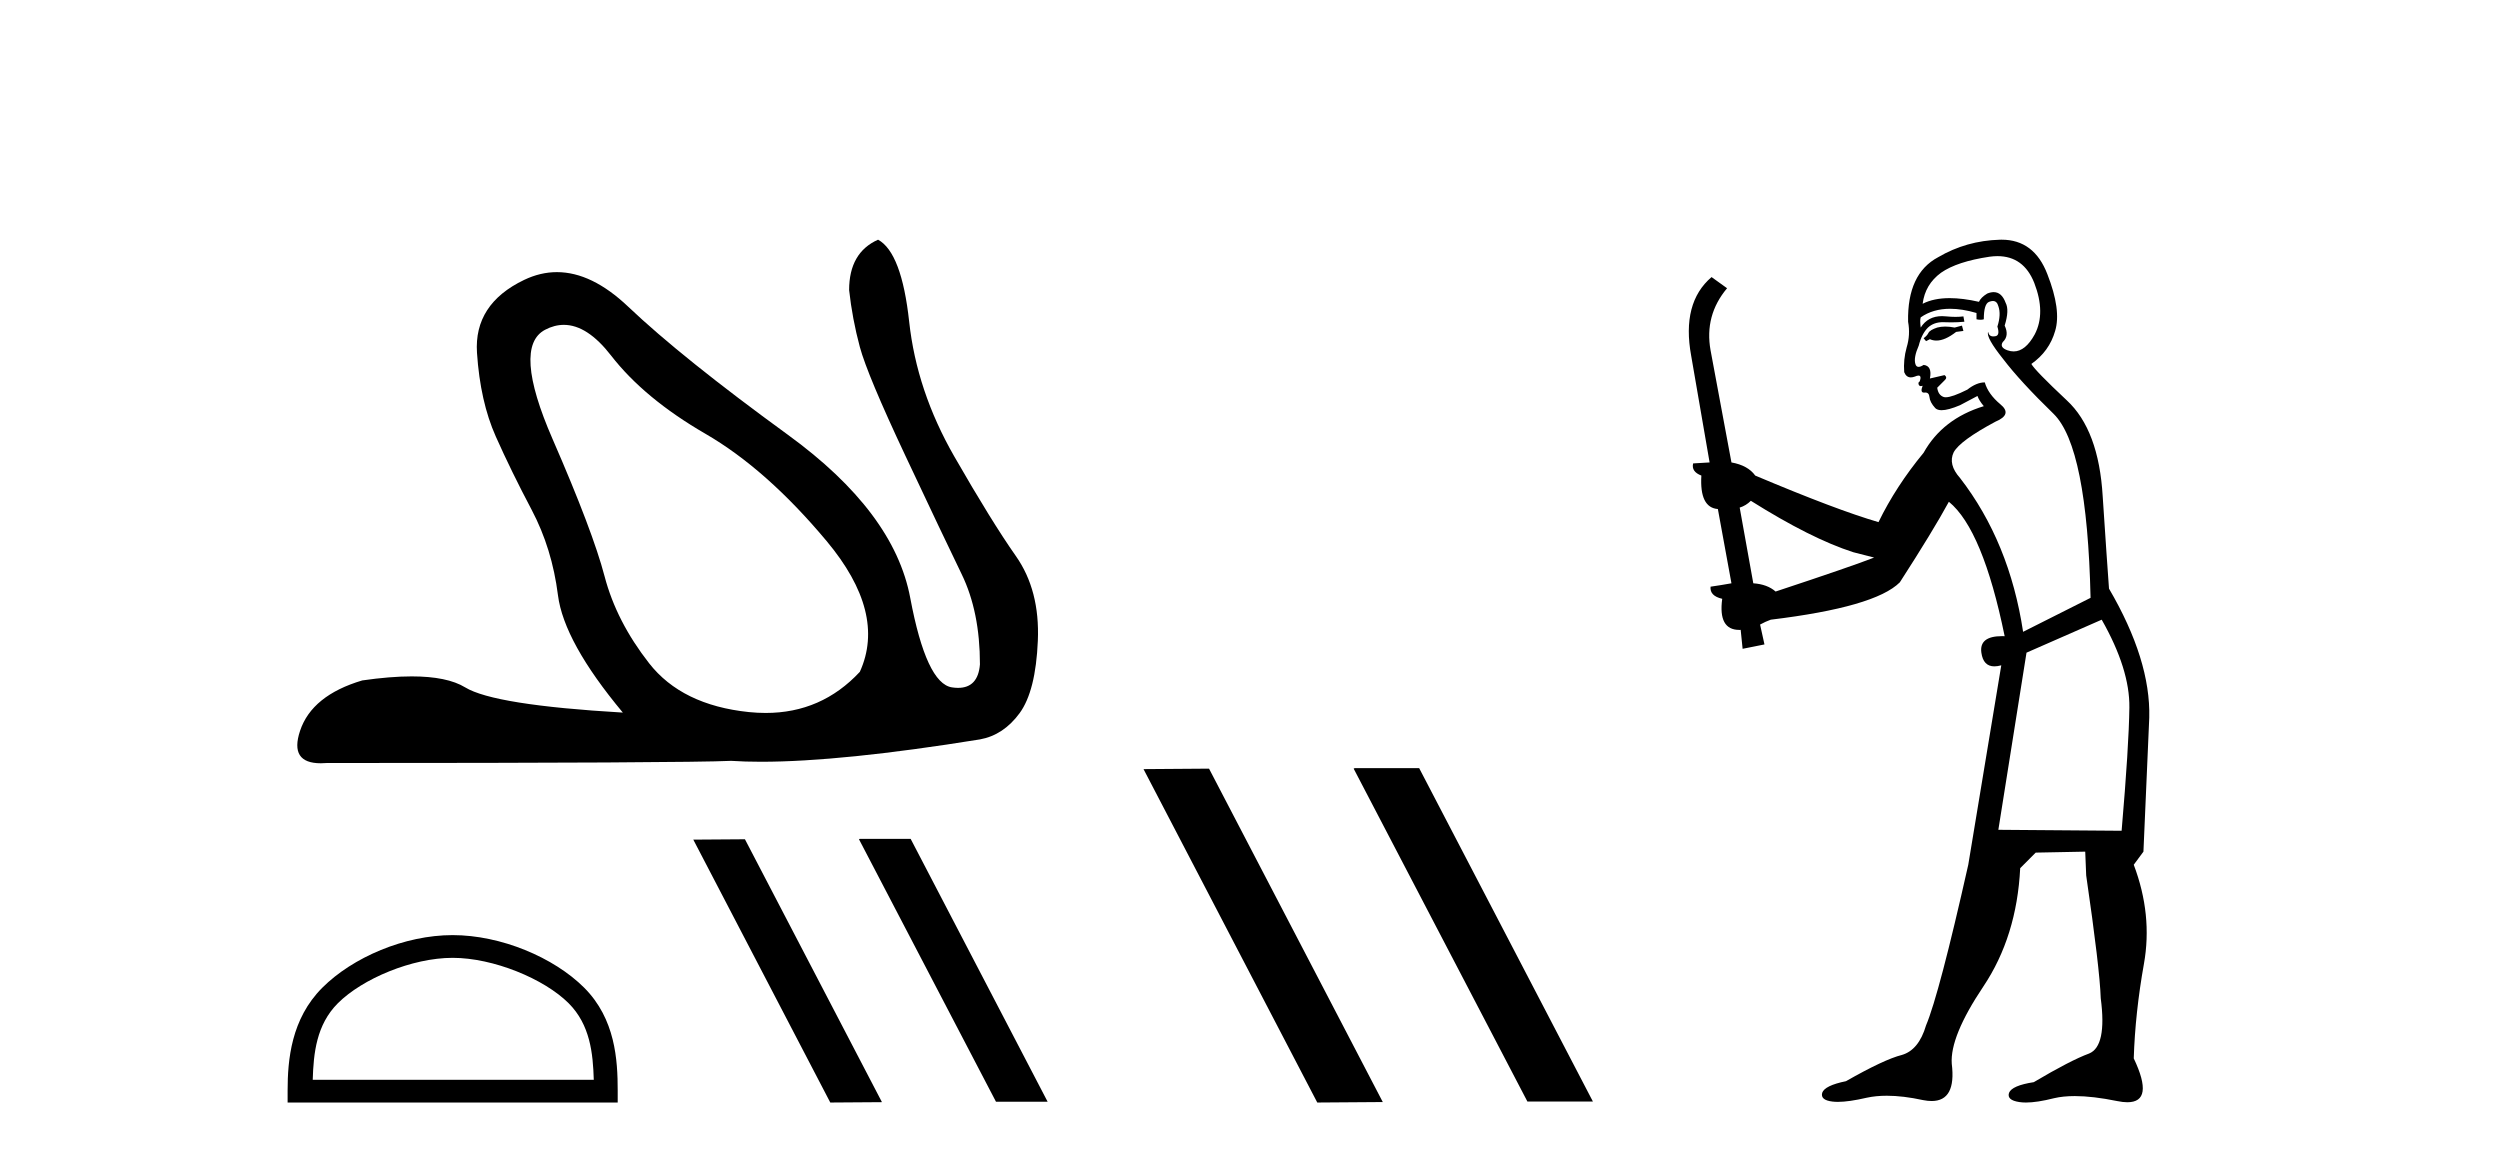 <?xml version='1.0' encoding='UTF-8' standalone='yes'?><svg xmlns='http://www.w3.org/2000/svg' xmlns:xlink='http://www.w3.org/1999/xlink' width='88.0' height='41.0' ><path d='M 19.847 11.435 Q 20.673 11.435 21.509 12.514 Q 22.679 14.023 24.831 15.269 Q 26.982 16.515 29.096 19.044 Q 31.21 21.573 30.266 23.649 Q 28.918 25.096 26.953 25.096 Q 26.663 25.096 26.359 25.065 Q 24 24.819 22.849 23.347 Q 21.698 21.875 21.282 20.289 Q 20.867 18.704 19.452 15.458 Q 18.036 12.212 19.187 11.608 Q 19.516 11.435 19.847 11.435 ZM 30.908 8.437 Q 29.889 8.89 29.889 10.211 Q 30.002 11.23 30.266 12.212 Q 30.53 13.193 31.87 16.043 Q 33.211 18.893 33.852 20.214 Q 34.494 21.535 34.494 23.385 Q 34.428 24.213 33.722 24.213 Q 33.624 24.213 33.512 24.196 Q 32.607 24.064 32.04 21.044 Q 31.474 18.025 27.737 15.307 Q 24 12.589 22.113 10.796 Q 20.832 9.579 19.603 9.579 Q 19.022 9.579 18.451 9.852 Q 16.677 10.702 16.79 12.419 Q 16.904 14.137 17.451 15.363 Q 17.998 16.59 18.716 17.949 Q 19.433 19.308 19.64 20.95 Q 19.848 22.592 21.924 25.083 Q 17.394 24.819 16.375 24.196 Q 15.741 23.809 14.491 23.809 Q 13.734 23.809 12.751 23.951 Q 10.977 24.479 10.562 25.725 Q 10.181 26.867 11.292 26.867 Q 11.393 26.867 11.506 26.858 Q 24.076 26.858 25.737 26.782 Q 26.221 26.814 26.787 26.814 Q 29.618 26.814 34.494 26.027 Q 35.324 25.876 35.891 25.102 Q 36.457 24.328 36.532 22.554 Q 36.608 20.78 35.758 19.572 Q 34.909 18.364 33.588 16.062 Q 32.267 13.759 32.003 11.324 Q 31.738 8.89 30.908 8.437 Z' style='fill:#000000;stroke:none' /><path d='M 15.933 33.716 C 17.362 33.716 19.151 34.45 20.017 35.315 C 20.774 36.073 20.873 37.077 20.901 38.01 L 11.008 38.01 C 11.036 37.077 11.135 36.073 11.892 35.315 C 12.758 34.45 14.504 33.716 15.933 33.716 ZM 15.933 32.916 C 14.238 32.916 12.414 33.699 11.345 34.768 C 10.248 35.865 10.124 37.308 10.124 38.388 L 10.124 38.809 L 21.743 38.809 L 21.743 38.388 C 21.743 37.308 21.66 35.865 20.564 34.768 C 19.495 33.699 17.629 32.916 15.933 32.916 Z' style='fill:#000000;stroke:none' /><path d='M 30.263 29.528 L 30.236 29.542 L 35.059 38.782 L 36.877 38.782 L 32.055 29.528 ZM 26.222 29.542 L 24.404 29.555 L 29.226 38.809 L 31.045 38.796 L 26.222 29.542 Z' style='fill:#000000;stroke:none' /><path d='M 47.683 27.039 L 47.649 27.056 L 53.765 38.775 L 56.071 38.775 L 49.955 27.039 ZM 42.558 27.056 L 40.252 27.073 L 46.368 38.809 L 48.674 38.792 L 42.558 27.056 Z' style='fill:#000000;stroke:none' /><path d='M 69.061 11.461 L 68.805 11.53 Q 68.625 11.495 68.472 11.495 Q 68.318 11.495 68.19 11.53 Q 67.933 11.615 67.882 11.717 Q 67.831 11.82 67.711 11.905 L 67.797 12.008 L 67.933 11.94 Q 68.041 11.988 68.162 11.988 Q 68.465 11.988 68.856 11.683 L 69.112 11.649 L 69.061 11.461 ZM 70.309 9.016 Q 71.232 9.016 71.606 9.958 Q 72.016 11.017 71.623 11.769 Q 71.295 12.37 70.88 12.37 Q 70.776 12.37 70.667 12.332 Q 70.376 12.23 70.496 12.042 Q 70.735 11.82 70.564 11.461 Q 70.735 10.915 70.598 10.658 Q 70.461 10.283 70.177 10.283 Q 70.073 10.283 69.949 10.334 Q 69.727 10.47 69.659 10.624 Q 69.086 10.494 68.629 10.494 Q 68.064 10.494 67.677 10.693 Q 67.763 10.009 68.326 9.599 Q 68.89 9.206 70.035 9.036 Q 70.178 9.016 70.309 9.016 ZM 61.63 17.628 Q 63.748 18.96 65.235 19.438 L 65.969 19.626 Q 65.235 19.917 62.501 20.822 Q 62.211 20.566 61.716 20.532 L 61.237 17.867 Q 61.459 17.799 61.63 17.628 ZM 70.149 10.595 Q 70.293 10.595 70.342 10.778 Q 70.445 11.068 70.308 11.495 Q 70.41 11.82 70.222 11.837 Q 70.191 11.842 70.163 11.842 Q 70.012 11.842 69.983 11.683 L 69.983 11.683 Q 69.898 11.871 70.513 12.64 Q 71.111 13.426 72.289 14.57 Q 73.468 15.732 73.588 21.044 L 71.213 22.24 Q 70.735 19.08 68.993 16.825 Q 68.565 16.347 68.77 15.92 Q 68.993 15.51 70.24 14.843 Q 70.854 14.587 70.41 14.228 Q 69.983 13.87 69.864 13.46 Q 69.573 13.46 69.249 13.716 Q 68.713 13.984 68.491 13.984 Q 68.444 13.984 68.412 13.972 Q 68.224 13.904 68.19 13.648 L 68.446 13.391 Q 68.565 13.289 68.446 13.204 L 67.933 13.323 Q 68.019 12.879 67.711 12.845 Q 67.604 12.914 67.534 12.914 Q 67.449 12.914 67.421 12.811 Q 67.353 12.589 67.541 12.162 Q 67.643 11.752 67.865 11.53 Q 68.07 11.34 68.392 11.34 Q 68.418 11.34 68.446 11.342 Q 68.565 11.347 68.683 11.347 Q 68.919 11.347 69.146 11.325 L 69.112 11.137 Q 68.984 11.154 68.835 11.154 Q 68.685 11.154 68.514 11.137 Q 68.435 11.128 68.361 11.128 Q 67.862 11.128 67.609 11.53 Q 67.575 11.273 67.609 11.171 Q 68.041 10.869 68.644 10.869 Q 69.067 10.869 69.573 11.017 L 69.573 11.239 Q 69.65 11.256 69.714 11.256 Q 69.778 11.256 69.83 11.239 Q 69.83 10.693 70.017 10.624 Q 70.091 10.595 70.149 10.595 ZM 73.98 21.813 Q 74.971 23.555 74.954 24.905 Q 74.937 26.254 74.681 29.243 L 70.342 29.209 L 71.333 22.974 L 73.98 21.813 ZM 70.457 8.437 Q 70.425 8.437 70.393 8.438 Q 69.215 8.472 68.224 9.053 Q 67.131 9.633 67.165 11.325 Q 67.25 11.786 67.114 12.23 Q 66.994 12.657 67.028 13.101 Q 67.101 13.284 67.262 13.284 Q 67.326 13.284 67.404 13.255 Q 67.484 13.22 67.531 13.22 Q 67.647 13.22 67.575 13.426 Q 67.506 13.46 67.541 13.545 Q 67.563 13.591 67.617 13.591 Q 67.643 13.591 67.677 13.579 L 67.677 13.579 Q 67.581 13.82 67.725 13.82 Q 67.735 13.82 67.746 13.819 Q 67.76 13.817 67.772 13.817 Q 67.901 13.817 67.916 13.972 Q 67.933 14.16 68.121 14.365 Q 68.195 14.439 68.345 14.439 Q 68.578 14.439 68.993 14.263 L 69.607 13.938 Q 69.659 14.092 69.83 14.297 Q 68.378 14.741 67.711 15.937 Q 66.738 17.115 66.123 18.379 Q 64.654 17.952 61.784 16.74 Q 61.528 16.381 60.947 16.278 L 60.212 12.332 Q 59.99 11.102 60.793 10.146 L 60.247 9.753 Q 59.188 10.658 59.529 12.52 L 60.178 16.278 L 59.598 16.312 Q 59.529 16.603 59.888 16.74 Q 59.82 17.867 60.469 17.918 L 60.947 20.532 Q 60.571 20.6 60.212 20.651 Q 60.178 20.976 60.622 21.078 Q 60.473 22.173 61.225 22.173 Q 61.248 22.173 61.272 22.172 L 61.34 22.838 L 62.109 22.684 L 61.955 21.984 Q 62.143 21.881 62.331 21.813 Q 66.003 21.369 66.874 20.498 Q 68.053 18.67 68.6 17.662 Q 69.795 18.636 70.564 22.394 Q 70.516 22.392 70.472 22.392 Q 69.663 22.392 69.744 22.974 Q 69.811 23.456 70.202 23.456 Q 70.311 23.456 70.445 23.419 L 70.445 23.419 L 69.283 30.439 Q 68.258 35 67.797 36.093 Q 67.541 36.964 66.943 37.135 Q 66.328 37.289 64.978 38.058 Q 64.227 38.211 64.141 38.468 Q 64.073 38.724 64.5 38.775 Q 64.588 38.786 64.694 38.786 Q 65.082 38.786 65.713 38.639 Q 66.034 38.57 66.415 38.57 Q 66.987 38.57 67.694 38.724 Q 67.857 38.756 67.994 38.756 Q 68.865 38.756 68.702 37.443 Q 68.634 36.486 69.812 34.727 Q 70.991 32.967 71.111 30.559 L 71.657 30.012 L 73.4 29.978 L 73.434 30.815 Q 73.912 34.095 73.946 35.137 Q 74.168 36.828 73.536 37.084 Q 72.887 37.323 71.589 38.092 Q 70.82 38.211 70.718 38.468 Q 70.632 38.724 71.077 38.792 Q 71.183 38.809 71.314 38.809 Q 71.704 38.809 72.306 38.656 Q 72.622 38.582 73.032 38.582 Q 73.666 38.582 74.527 38.758 Q 74.727 38.799 74.883 38.799 Q 75.843 38.799 75.108 37.255 Q 75.159 35.649 75.467 33.924 Q 75.774 32.199 75.108 30.439 L 75.449 29.978 L 75.654 25.263 Q 75.706 23.231 74.237 20.72 Q 74.168 19.797 74.015 17.474 Q 73.878 15.134 72.751 14.092 Q 71.623 13.033 71.504 12.811 Q 72.136 12.367 72.341 11.649 Q 72.563 10.915 72.067 9.651 Q 71.602 8.437 70.457 8.437 Z' style='fill:#000000;stroke:none' /></svg>